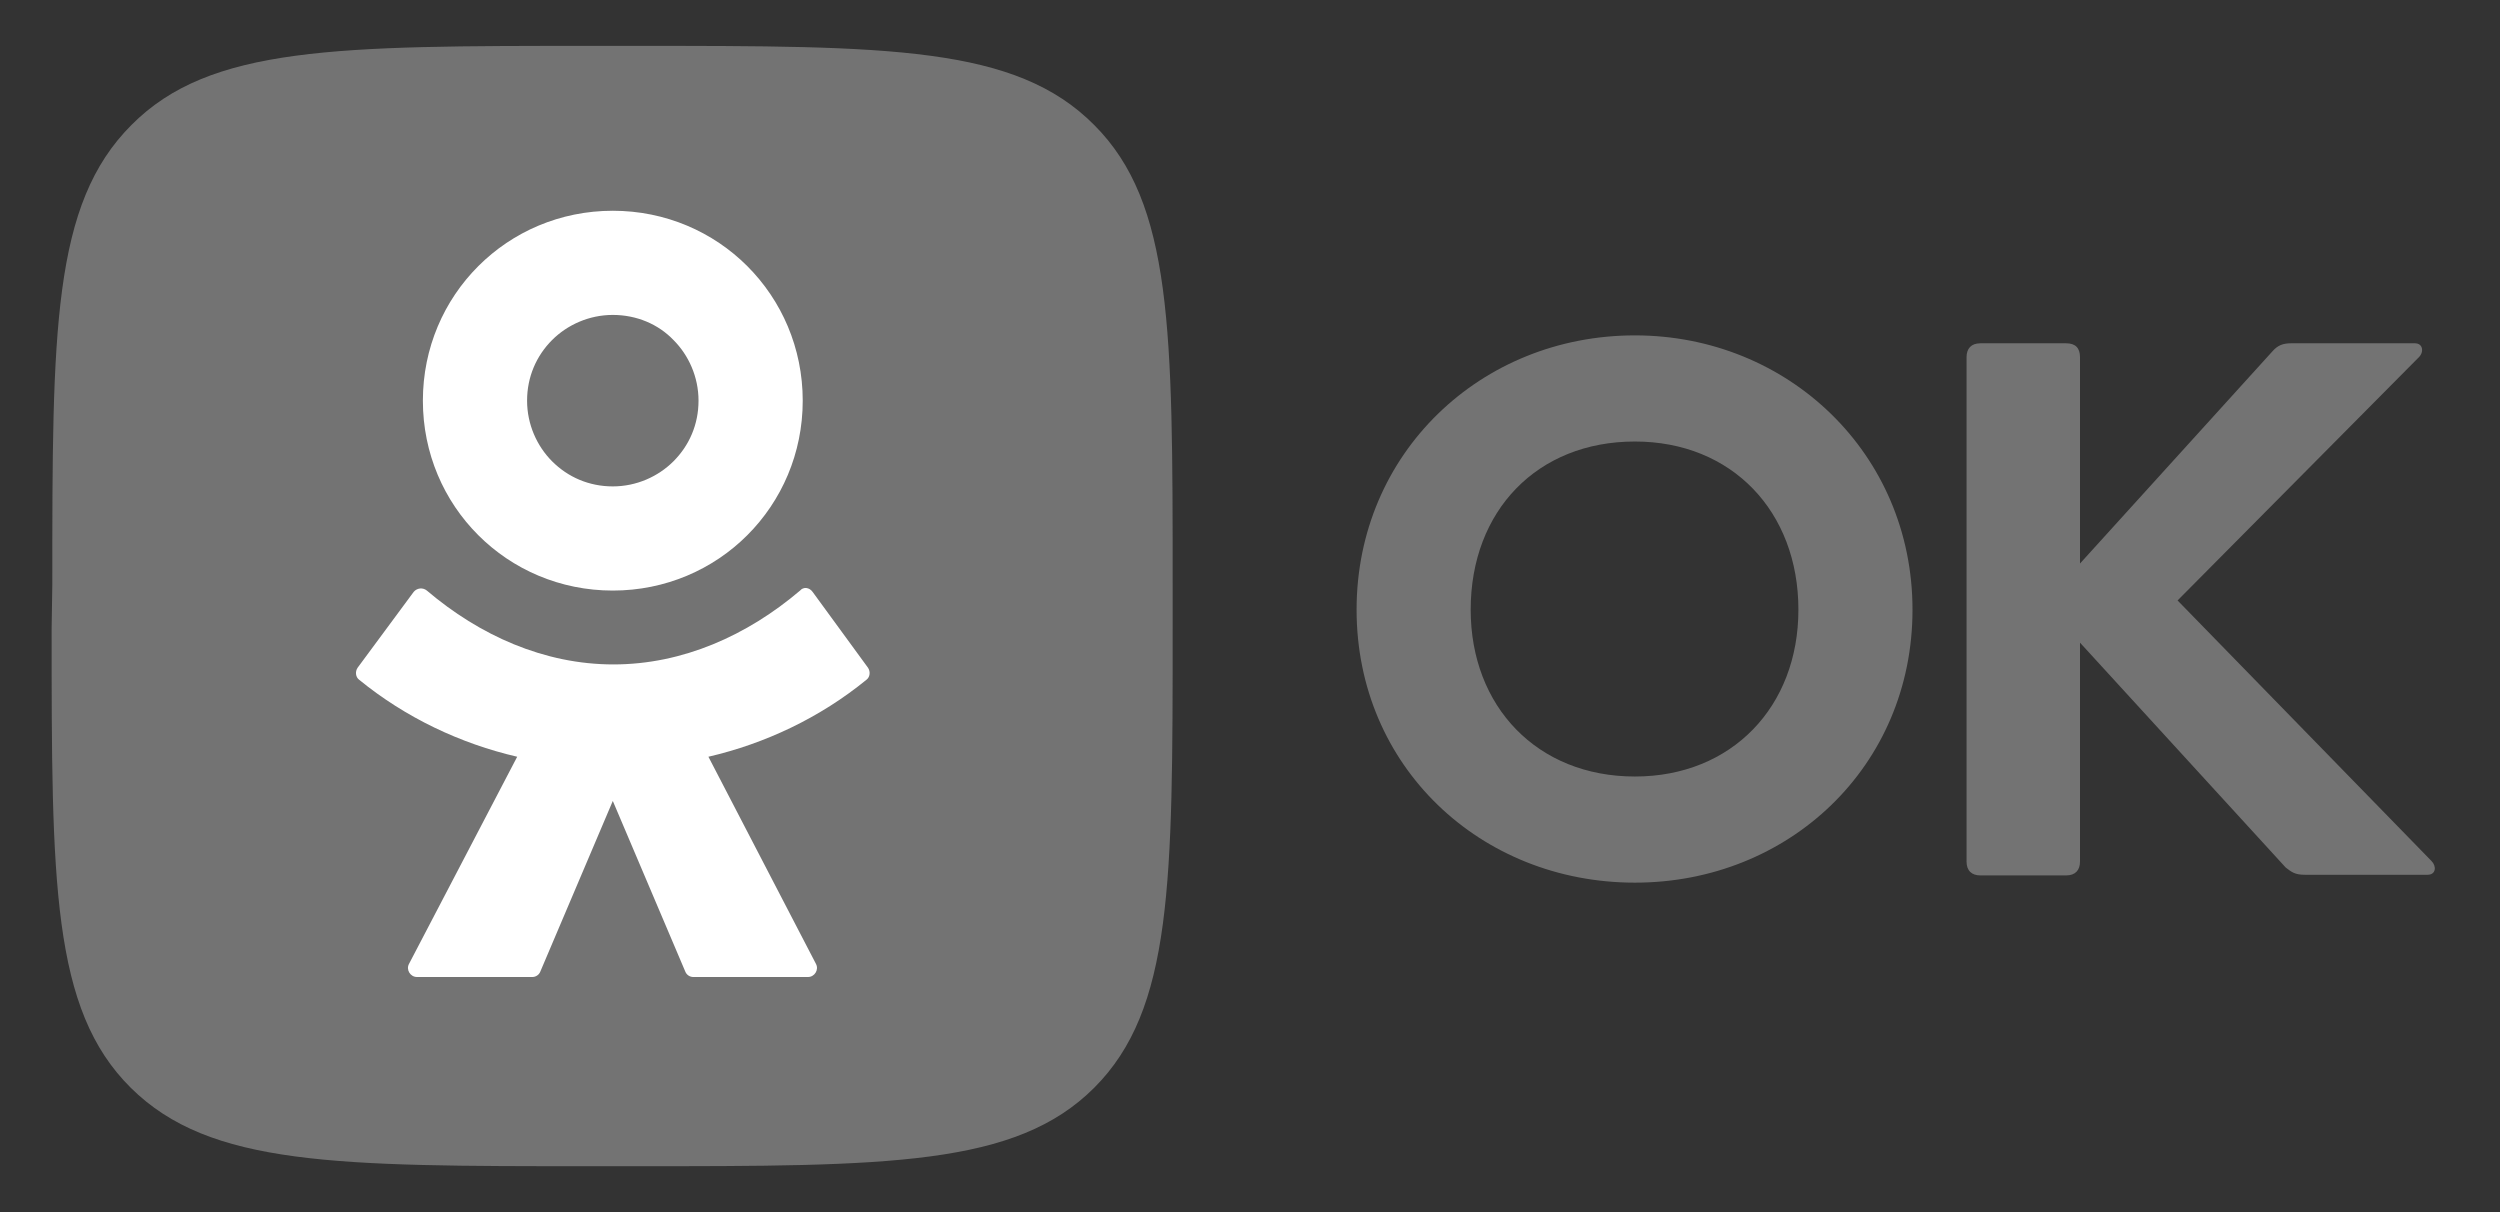<?xml version="1.0" encoding="UTF-8"?> <svg xmlns="http://www.w3.org/2000/svg" width="66" height="32" viewBox="0 0 66 32" fill="none"><rect x="0" y="0" width="66" height="32" fill="#333333" stroke="none"/><path d="M1.381 15.434C1.381 8.732 1.381 5.389 3.47 3.3C5.541 1.211 8.901 1.211 15.586 1.211H16.77C23.472 1.211 26.815 1.211 28.887 3.3C30.958 5.371 30.958 8.731 30.958 15.416V16.6C30.958 23.302 30.958 26.645 28.887 28.717C26.815 30.788 23.455 30.788 16.77 30.788H15.586C8.884 30.788 5.542 30.788 3.452 28.717C1.363 26.645 1.363 23.285 1.363 16.6L1.381 15.434Z" fill="#737373"></path><path d="M19.729 14.129C18.824 15.034 17.57 15.591 16.178 15.591C14.785 15.591 13.532 15.034 12.627 14.129C11.721 13.224 11.164 11.97 11.164 10.578C11.164 9.185 11.721 7.932 12.627 7.026C13.532 6.121 14.785 5.564 16.178 5.564C17.57 5.564 18.824 6.121 19.729 7.026C20.634 7.932 21.192 9.185 21.192 10.578C21.192 11.97 20.634 13.224 19.729 14.129ZM16.178 8.314C15.551 8.314 14.977 8.576 14.576 8.976C14.159 9.394 13.915 9.951 13.915 10.578C13.915 11.204 14.176 11.779 14.576 12.179C14.994 12.597 15.551 12.841 16.178 12.841C16.805 12.841 17.379 12.579 17.779 12.179C18.197 11.761 18.441 11.204 18.441 10.578C18.441 9.951 18.18 9.376 17.779 8.976C17.379 8.558 16.805 8.314 16.178 8.314ZM21.453 15.626L22.915 17.628C22.985 17.732 22.967 17.872 22.88 17.941C21.644 18.951 20.199 19.63 18.702 19.978L21.54 25.444C21.627 25.601 21.505 25.793 21.331 25.793H18.302C18.215 25.793 18.128 25.74 18.093 25.653L16.178 21.145L14.263 25.653C14.228 25.74 14.141 25.793 14.054 25.793H11.008C10.834 25.793 10.712 25.601 10.799 25.444L13.654 19.978C12.157 19.63 10.712 18.951 9.476 17.941C9.389 17.872 9.371 17.732 9.441 17.628L10.921 15.626C11.008 15.521 11.164 15.504 11.269 15.591C12.662 16.775 14.367 17.541 16.195 17.541C18.023 17.541 19.729 16.775 21.122 15.591C21.209 15.487 21.366 15.504 21.453 15.626Z" fill="white"></path><path d="M47.478 16.096C47.478 13.502 45.72 11.656 43.161 11.656C40.584 11.656 38.826 13.484 38.826 16.096C38.826 18.654 40.584 20.5 43.161 20.5C45.72 20.5 47.478 18.654 47.478 16.096ZM43.161 23.302C39.087 23.302 35.814 20.239 35.814 16.096C35.814 11.97 39.087 8.854 43.161 8.854C47.199 8.854 50.49 11.97 50.49 16.096C50.49 20.239 47.217 23.302 43.161 23.302ZM54.912 9.429V14.877L59.995 9.272C60.134 9.115 60.273 9.063 60.482 9.063H63.755C63.964 9.063 63.999 9.289 63.86 9.429L57.488 15.852L64.19 22.729C64.33 22.868 64.312 23.094 64.086 23.094H60.848C60.587 23.094 60.5 23.024 60.343 22.903L54.912 16.966V22.746C54.912 22.972 54.79 23.111 54.546 23.111H52.283C52.057 23.111 51.917 22.99 51.917 22.746V9.429C51.917 9.202 52.039 9.063 52.283 9.063H54.546C54.79 9.063 54.912 9.185 54.912 9.429Z" fill="#737373"></path></svg> 